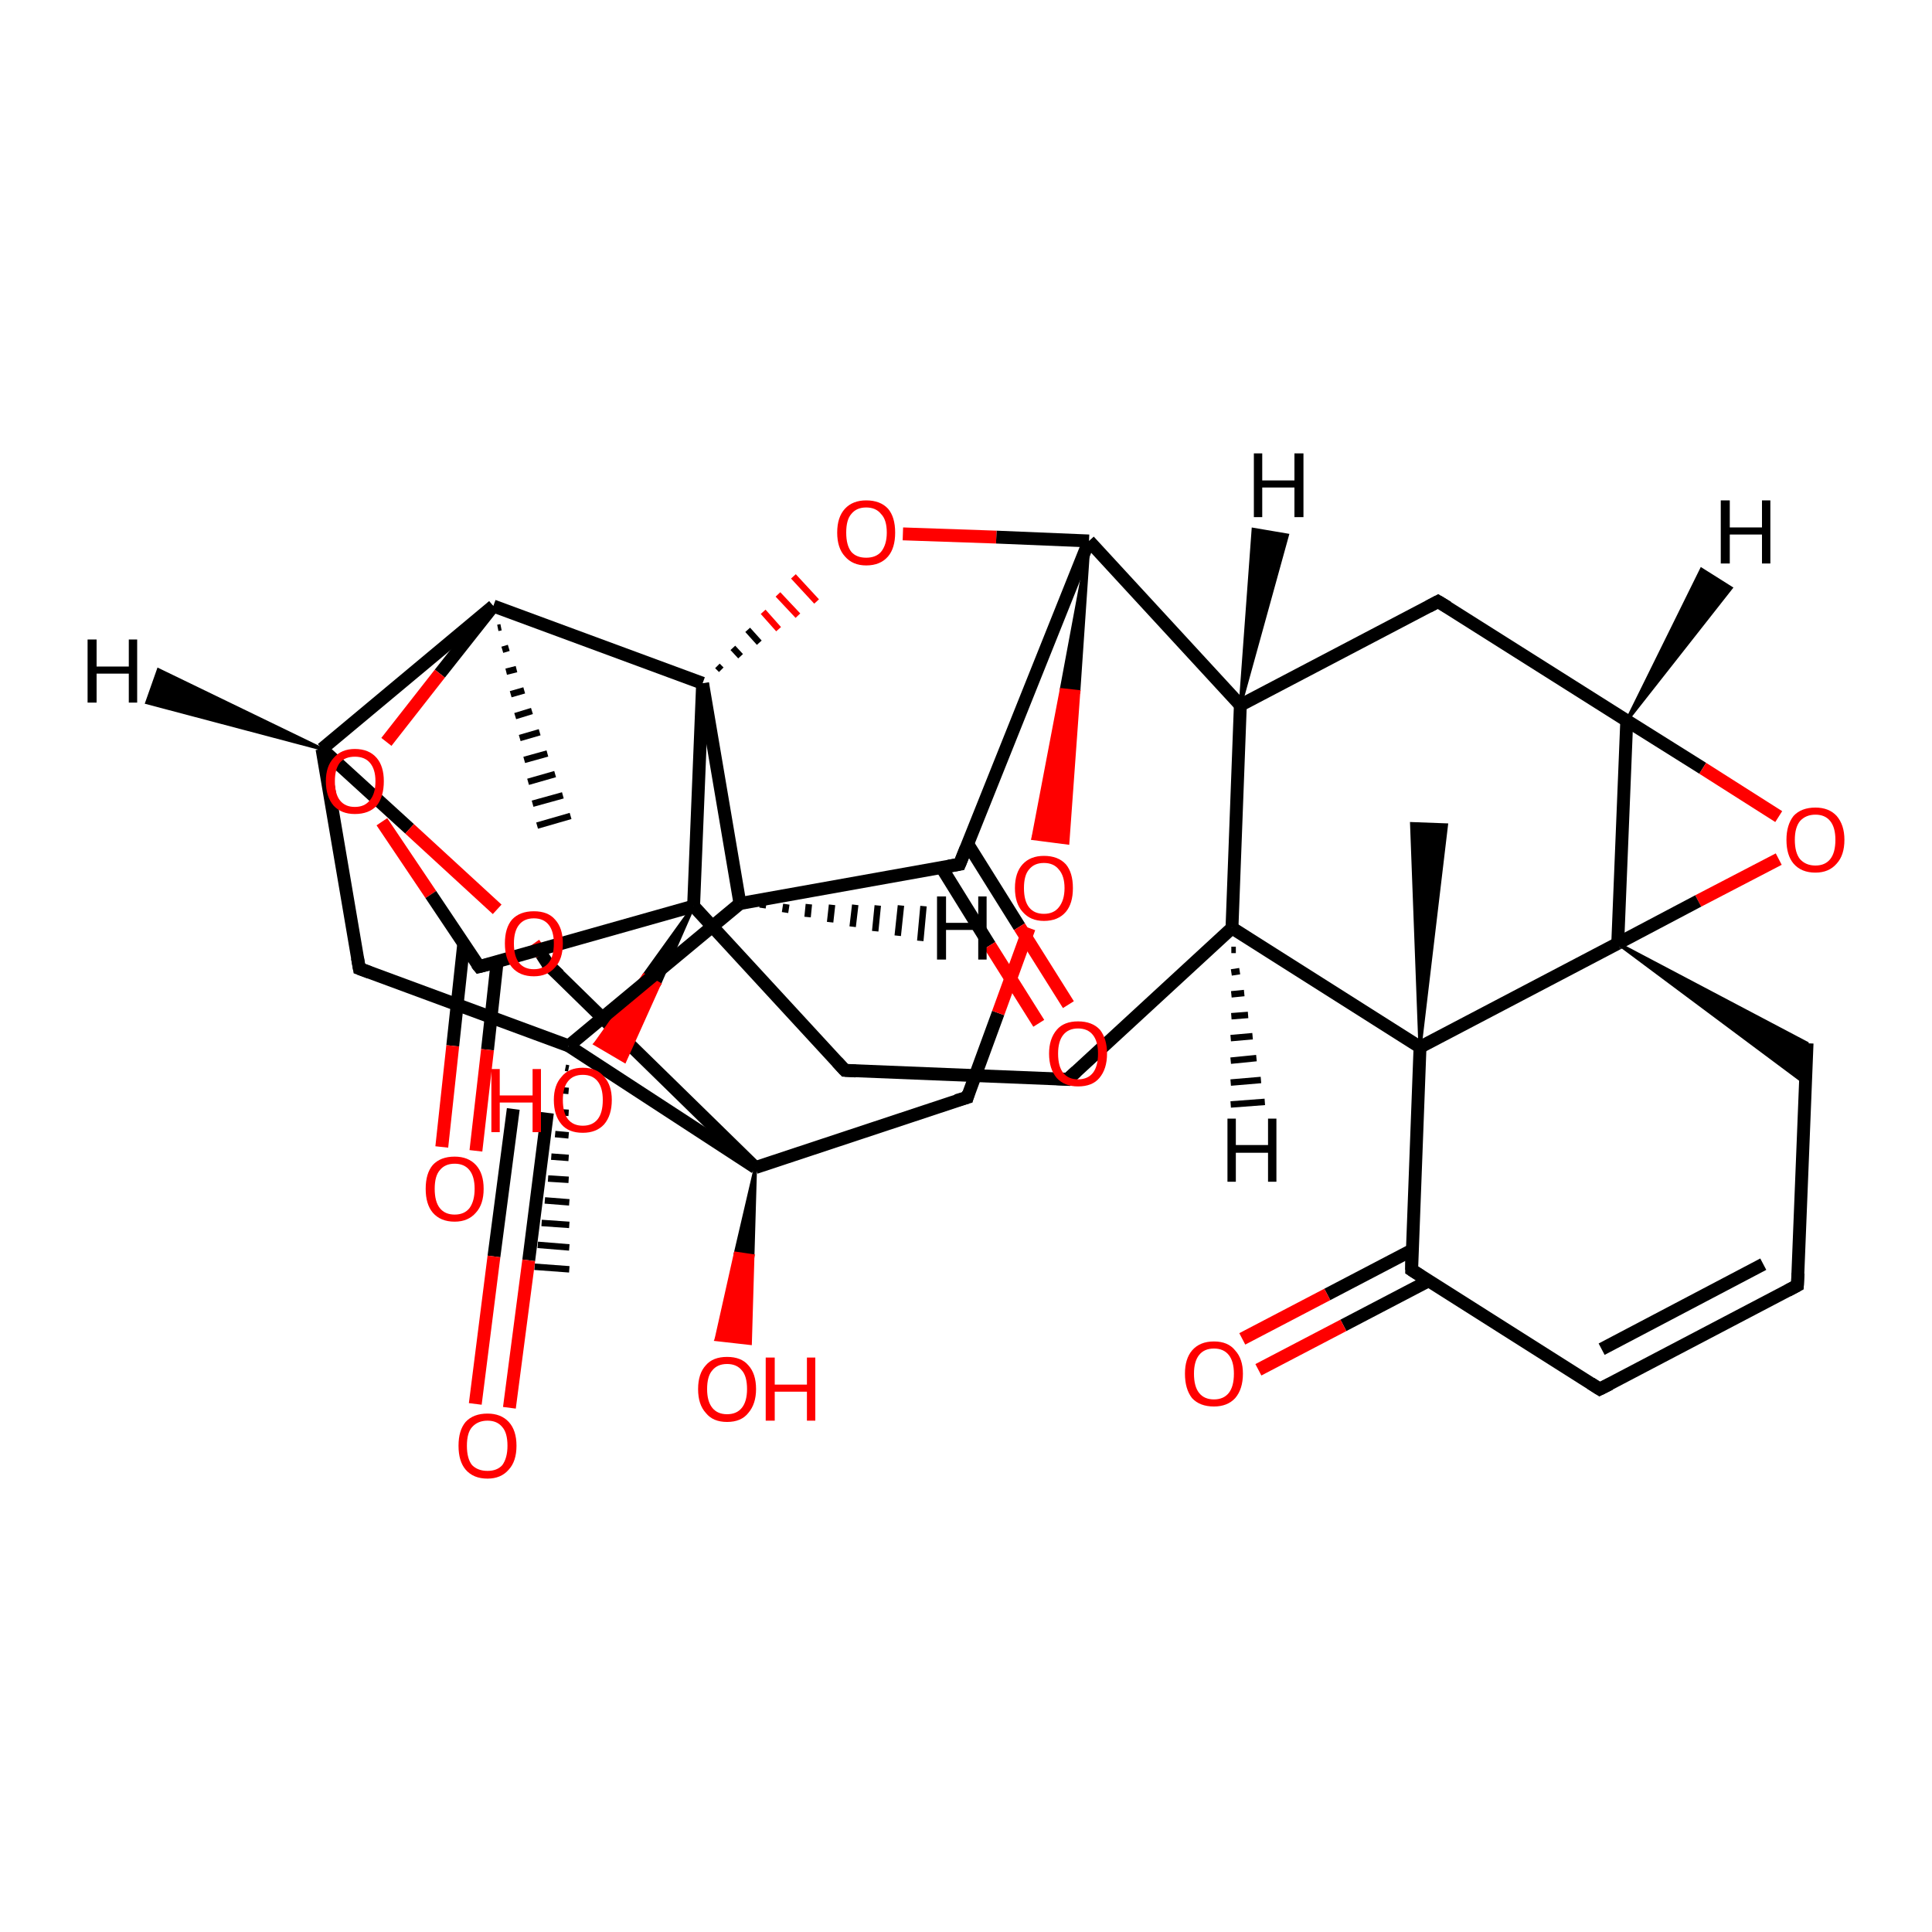 <?xml version='1.0' encoding='iso-8859-1'?>
<svg version='1.1' baseProfile='full'
              xmlns='http://www.w3.org/2000/svg'
                      xmlns:rdkit='http://www.rdkit.org/xml'
                      xmlns:xlink='http://www.w3.org/1999/xlink'
                  xml:space='preserve'
width='300px' height='300px' viewBox='0 0 300 300'>
<!-- END OF HEADER -->
<rect style='opacity:1.0;fill:#FFFFFF;stroke:none' width='300.0' height='300.0' x='0.0' y='0.0'> </rect>
<path class='bond-0 atom-1 atom-0' d='M 88.3,165.9 L 87.8,165.8' style='fill:none;fill-rule:evenodd;stroke:#000000;stroke-width:1.0px;stroke-linecap:butt;stroke-linejoin:miter;stroke-opacity:1' />
<path class='bond-0 atom-1 atom-0' d='M 88.3,169.4 L 87.2,169.3' style='fill:none;fill-rule:evenodd;stroke:#000000;stroke-width:1.0px;stroke-linecap:butt;stroke-linejoin:miter;stroke-opacity:1' />
<path class='bond-0 atom-1 atom-0' d='M 88.3,172.8 L 86.7,172.7' style='fill:none;fill-rule:evenodd;stroke:#000000;stroke-width:1.0px;stroke-linecap:butt;stroke-linejoin:miter;stroke-opacity:1' />
<path class='bond-0 atom-1 atom-0' d='M 88.3,176.3 L 86.2,176.1' style='fill:none;fill-rule:evenodd;stroke:#000000;stroke-width:1.0px;stroke-linecap:butt;stroke-linejoin:miter;stroke-opacity:1' />
<path class='bond-0 atom-1 atom-0' d='M 88.3,179.8 L 85.6,179.6' style='fill:none;fill-rule:evenodd;stroke:#000000;stroke-width:1.0px;stroke-linecap:butt;stroke-linejoin:miter;stroke-opacity:1' />
<path class='bond-0 atom-1 atom-0' d='M 88.3,183.2 L 85.1,183.0' style='fill:none;fill-rule:evenodd;stroke:#000000;stroke-width:1.0px;stroke-linecap:butt;stroke-linejoin:miter;stroke-opacity:1' />
<path class='bond-0 atom-1 atom-0' d='M 88.4,186.7 L 84.6,186.4' style='fill:none;fill-rule:evenodd;stroke:#000000;stroke-width:1.0px;stroke-linecap:butt;stroke-linejoin:miter;stroke-opacity:1' />
<path class='bond-0 atom-1 atom-0' d='M 88.4,190.2 L 84.1,189.9' style='fill:none;fill-rule:evenodd;stroke:#000000;stroke-width:1.0px;stroke-linecap:butt;stroke-linejoin:miter;stroke-opacity:1' />
<path class='bond-0 atom-1 atom-0' d='M 88.4,193.7 L 83.5,193.3' style='fill:none;fill-rule:evenodd;stroke:#000000;stroke-width:1.0px;stroke-linecap:butt;stroke-linejoin:miter;stroke-opacity:1' />
<path class='bond-0 atom-1 atom-0' d='M 88.4,197.1 L 83.0,196.7' style='fill:none;fill-rule:evenodd;stroke:#000000;stroke-width:1.0px;stroke-linecap:butt;stroke-linejoin:miter;stroke-opacity:1' />
<path class='bond-1 atom-1 atom-2' d='M 88.3,162.4 L 55.8,150.4' style='fill:none;fill-rule:evenodd;stroke:#000000;stroke-width:2.0px;stroke-linecap:butt;stroke-linejoin:miter;stroke-opacity:1' />
<path class='bond-2 atom-2 atom-3' d='M 55.8,150.4 L 50.0,116.3' style='fill:none;fill-rule:evenodd;stroke:#000000;stroke-width:2.0px;stroke-linecap:butt;stroke-linejoin:miter;stroke-opacity:1' />
<path class='bond-3 atom-3 atom-4' d='M 50.0,116.3 L 63.6,128.7' style='fill:none;fill-rule:evenodd;stroke:#000000;stroke-width:2.0px;stroke-linecap:butt;stroke-linejoin:miter;stroke-opacity:1' />
<path class='bond-3 atom-3 atom-4' d='M 63.6,128.7 L 77.2,141.2' style='fill:none;fill-rule:evenodd;stroke:#FF0000;stroke-width:2.0px;stroke-linecap:butt;stroke-linejoin:miter;stroke-opacity:1' />
<path class='bond-4 atom-4 atom-5' d='M 82.9,146.5 L 84.1,148.2' style='fill:none;fill-rule:evenodd;stroke:#FF0000;stroke-width:2.0px;stroke-linecap:butt;stroke-linejoin:miter;stroke-opacity:1' />
<path class='bond-4 atom-4 atom-5' d='M 84.1,148.2 L 85.2,149.9' style='fill:none;fill-rule:evenodd;stroke:#000000;stroke-width:2.0px;stroke-linecap:butt;stroke-linejoin:miter;stroke-opacity:1' />
<path class='bond-5 atom-5 atom-6' d='M 79.7,172.2 L 76.7,195.1' style='fill:none;fill-rule:evenodd;stroke:#000000;stroke-width:2.0px;stroke-linecap:butt;stroke-linejoin:miter;stroke-opacity:1' />
<path class='bond-5 atom-5 atom-6' d='M 76.7,195.1 L 73.8,218.0' style='fill:none;fill-rule:evenodd;stroke:#FF0000;stroke-width:2.0px;stroke-linecap:butt;stroke-linejoin:miter;stroke-opacity:1' />
<path class='bond-5 atom-5 atom-6' d='M 85.0,172.8 L 82.1,195.7' style='fill:none;fill-rule:evenodd;stroke:#000000;stroke-width:2.0px;stroke-linecap:butt;stroke-linejoin:miter;stroke-opacity:1' />
<path class='bond-5 atom-5 atom-6' d='M 82.1,195.7 L 79.1,218.6' style='fill:none;fill-rule:evenodd;stroke:#FF0000;stroke-width:2.0px;stroke-linecap:butt;stroke-linejoin:miter;stroke-opacity:1' />
<path class='bond-6 atom-5 atom-7' d='M 85.2,149.9 L 117.3,181.3' style='fill:none;fill-rule:evenodd;stroke:#000000;stroke-width:2.0px;stroke-linecap:butt;stroke-linejoin:miter;stroke-opacity:1' />
<path class='bond-7 atom-7 atom-8' d='M 117.3,181.3 L 116.9,195.0 L 114.2,194.6 Z' style='fill:#000000;fill-rule:evenodd;fill-opacity:1;stroke:#000000;stroke-width:0.5px;stroke-linecap:butt;stroke-linejoin:miter;stroke-opacity:1;' />
<path class='bond-7 atom-7 atom-8' d='M 116.9,195.0 L 111.2,208.0 L 116.5,208.6 Z' style='fill:#FF0000;fill-rule:evenodd;fill-opacity:1;stroke:#FF0000;stroke-width:0.5px;stroke-linecap:butt;stroke-linejoin:miter;stroke-opacity:1;' />
<path class='bond-7 atom-7 atom-8' d='M 116.9,195.0 L 114.2,194.6 L 111.2,208.0 Z' style='fill:#FF0000;fill-rule:evenodd;fill-opacity:1;stroke:#FF0000;stroke-width:0.5px;stroke-linecap:butt;stroke-linejoin:miter;stroke-opacity:1;' />
<path class='bond-8 atom-7 atom-9' d='M 117.3,181.3 L 150.2,170.4' style='fill:none;fill-rule:evenodd;stroke:#000000;stroke-width:2.0px;stroke-linecap:butt;stroke-linejoin:miter;stroke-opacity:1' />
<path class='bond-9 atom-9 atom-10' d='M 150.2,170.4 L 155.0,157.3' style='fill:none;fill-rule:evenodd;stroke:#000000;stroke-width:2.0px;stroke-linecap:butt;stroke-linejoin:miter;stroke-opacity:1' />
<path class='bond-9 atom-9 atom-10' d='M 155.0,157.3 L 159.8,144.1' style='fill:none;fill-rule:evenodd;stroke:#FF0000;stroke-width:2.0px;stroke-linecap:butt;stroke-linejoin:miter;stroke-opacity:1' />
<path class='bond-10 atom-11 atom-10' d='M 169.1,84.0 L 167.5,107.4 L 164.8,107.1 Z' style='fill:#000000;fill-rule:evenodd;fill-opacity:1;stroke:#000000;stroke-width:0.5px;stroke-linecap:butt;stroke-linejoin:miter;stroke-opacity:1;' />
<path class='bond-10 atom-11 atom-10' d='M 167.5,107.4 L 160.4,130.2 L 165.8,130.9 Z' style='fill:#FF0000;fill-rule:evenodd;fill-opacity:1;stroke:#FF0000;stroke-width:0.5px;stroke-linecap:butt;stroke-linejoin:miter;stroke-opacity:1;' />
<path class='bond-10 atom-11 atom-10' d='M 167.5,107.4 L 164.8,107.1 L 160.4,130.2 Z' style='fill:#FF0000;fill-rule:evenodd;fill-opacity:1;stroke:#FF0000;stroke-width:0.5px;stroke-linecap:butt;stroke-linejoin:miter;stroke-opacity:1;' />
<path class='bond-11 atom-11 atom-12' d='M 169.1,84.0 L 154.7,83.4' style='fill:none;fill-rule:evenodd;stroke:#000000;stroke-width:2.0px;stroke-linecap:butt;stroke-linejoin:miter;stroke-opacity:1' />
<path class='bond-11 atom-11 atom-12' d='M 154.7,83.4 L 140.2,82.9' style='fill:none;fill-rule:evenodd;stroke:#FF0000;stroke-width:2.0px;stroke-linecap:butt;stroke-linejoin:miter;stroke-opacity:1' />
<path class='bond-12 atom-13 atom-12' d='M 112.0,104.0 L 111.4,103.4' style='fill:none;fill-rule:evenodd;stroke:#000000;stroke-width:1.0px;stroke-linecap:butt;stroke-linejoin:miter;stroke-opacity:1' />
<path class='bond-12 atom-13 atom-12' d='M 115.0,101.9 L 113.8,100.6' style='fill:none;fill-rule:evenodd;stroke:#000000;stroke-width:1.0px;stroke-linecap:butt;stroke-linejoin:miter;stroke-opacity:1' />
<path class='bond-12 atom-13 atom-12' d='M 117.9,99.8 L 116.1,97.8' style='fill:none;fill-rule:evenodd;stroke:#000000;stroke-width:1.0px;stroke-linecap:butt;stroke-linejoin:miter;stroke-opacity:1' />
<path class='bond-12 atom-13 atom-12' d='M 120.9,97.7 L 118.5,95.0' style='fill:none;fill-rule:evenodd;stroke:#FF0000;stroke-width:1.0px;stroke-linecap:butt;stroke-linejoin:miter;stroke-opacity:1' />
<path class='bond-12 atom-13 atom-12' d='M 123.9,95.6 L 120.8,92.3' style='fill:none;fill-rule:evenodd;stroke:#FF0000;stroke-width:1.0px;stroke-linecap:butt;stroke-linejoin:miter;stroke-opacity:1' />
<path class='bond-12 atom-13 atom-12' d='M 126.8,93.4 L 123.2,89.5' style='fill:none;fill-rule:evenodd;stroke:#FF0000;stroke-width:1.0px;stroke-linecap:butt;stroke-linejoin:miter;stroke-opacity:1' />
<path class='bond-13 atom-13 atom-14' d='M 109.1,106.1 L 114.9,140.3' style='fill:none;fill-rule:evenodd;stroke:#000000;stroke-width:2.0px;stroke-linecap:butt;stroke-linejoin:miter;stroke-opacity:1' />
<path class='bond-14 atom-14 atom-15' d='M 114.9,140.3 L 149.0,134.2' style='fill:none;fill-rule:evenodd;stroke:#000000;stroke-width:2.0px;stroke-linecap:butt;stroke-linejoin:miter;stroke-opacity:1' />
<path class='bond-15 atom-15 atom-16' d='M 146.2,134.7 L 153.7,146.8' style='fill:none;fill-rule:evenodd;stroke:#000000;stroke-width:2.0px;stroke-linecap:butt;stroke-linejoin:miter;stroke-opacity:1' />
<path class='bond-15 atom-15 atom-16' d='M 153.7,146.8 L 161.3,158.9' style='fill:none;fill-rule:evenodd;stroke:#FF0000;stroke-width:2.0px;stroke-linecap:butt;stroke-linejoin:miter;stroke-opacity:1' />
<path class='bond-15 atom-15 atom-16' d='M 150.3,131.1 L 158.3,143.9' style='fill:none;fill-rule:evenodd;stroke:#000000;stroke-width:2.0px;stroke-linecap:butt;stroke-linejoin:miter;stroke-opacity:1' />
<path class='bond-15 atom-15 atom-16' d='M 158.3,143.9 L 165.9,156.0' style='fill:none;fill-rule:evenodd;stroke:#FF0000;stroke-width:2.0px;stroke-linecap:butt;stroke-linejoin:miter;stroke-opacity:1' />
<path class='bond-16 atom-13 atom-17' d='M 109.1,106.1 L 76.6,94.1' style='fill:none;fill-rule:evenodd;stroke:#000000;stroke-width:2.0px;stroke-linecap:butt;stroke-linejoin:miter;stroke-opacity:1' />
<path class='bond-17 atom-17 atom-18' d='M 77.8,97.4 L 77.3,97.5' style='fill:none;fill-rule:evenodd;stroke:#000000;stroke-width:1.0px;stroke-linecap:butt;stroke-linejoin:miter;stroke-opacity:1' />
<path class='bond-17 atom-17 atom-18' d='M 79.0,100.6 L 78.0,100.9' style='fill:none;fill-rule:evenodd;stroke:#000000;stroke-width:1.0px;stroke-linecap:butt;stroke-linejoin:miter;stroke-opacity:1' />
<path class='bond-17 atom-17 atom-18' d='M 80.2,103.9 L 78.6,104.3' style='fill:none;fill-rule:evenodd;stroke:#000000;stroke-width:1.0px;stroke-linecap:butt;stroke-linejoin:miter;stroke-opacity:1' />
<path class='bond-17 atom-17 atom-18' d='M 81.4,107.2 L 79.3,107.8' style='fill:none;fill-rule:evenodd;stroke:#000000;stroke-width:1.0px;stroke-linecap:butt;stroke-linejoin:miter;stroke-opacity:1' />
<path class='bond-17 atom-17 atom-18' d='M 82.6,110.4 L 80.0,111.2' style='fill:none;fill-rule:evenodd;stroke:#000000;stroke-width:1.0px;stroke-linecap:butt;stroke-linejoin:miter;stroke-opacity:1' />
<path class='bond-17 atom-17 atom-18' d='M 83.8,113.7 L 80.7,114.6' style='fill:none;fill-rule:evenodd;stroke:#000000;stroke-width:1.0px;stroke-linecap:butt;stroke-linejoin:miter;stroke-opacity:1' />
<path class='bond-17 atom-17 atom-18' d='M 85.0,117.0 L 81.4,118.0' style='fill:none;fill-rule:evenodd;stroke:#000000;stroke-width:1.0px;stroke-linecap:butt;stroke-linejoin:miter;stroke-opacity:1' />
<path class='bond-17 atom-17 atom-18' d='M 86.2,120.2 L 82.0,121.4' style='fill:none;fill-rule:evenodd;stroke:#000000;stroke-width:1.0px;stroke-linecap:butt;stroke-linejoin:miter;stroke-opacity:1' />
<path class='bond-17 atom-17 atom-18' d='M 87.4,123.5 L 82.7,124.8' style='fill:none;fill-rule:evenodd;stroke:#000000;stroke-width:1.0px;stroke-linecap:butt;stroke-linejoin:miter;stroke-opacity:1' />
<path class='bond-17 atom-17 atom-18' d='M 88.6,126.7 L 83.4,128.2' style='fill:none;fill-rule:evenodd;stroke:#000000;stroke-width:1.0px;stroke-linecap:butt;stroke-linejoin:miter;stroke-opacity:1' />
<path class='bond-18 atom-17 atom-19' d='M 76.6,94.1 L 68.3,104.6' style='fill:none;fill-rule:evenodd;stroke:#000000;stroke-width:2.0px;stroke-linecap:butt;stroke-linejoin:miter;stroke-opacity:1' />
<path class='bond-18 atom-17 atom-19' d='M 68.3,104.6 L 60.0,115.2' style='fill:none;fill-rule:evenodd;stroke:#FF0000;stroke-width:2.0px;stroke-linecap:butt;stroke-linejoin:miter;stroke-opacity:1' />
<path class='bond-19 atom-19 atom-20' d='M 59.3,127.6 L 66.9,138.9' style='fill:none;fill-rule:evenodd;stroke:#FF0000;stroke-width:2.0px;stroke-linecap:butt;stroke-linejoin:miter;stroke-opacity:1' />
<path class='bond-19 atom-19 atom-20' d='M 66.9,138.9 L 74.4,150.1' style='fill:none;fill-rule:evenodd;stroke:#000000;stroke-width:2.0px;stroke-linecap:butt;stroke-linejoin:miter;stroke-opacity:1' />
<path class='bond-20 atom-20 atom-21' d='M 72.0,146.6 L 70.3,162.4' style='fill:none;fill-rule:evenodd;stroke:#000000;stroke-width:2.0px;stroke-linecap:butt;stroke-linejoin:miter;stroke-opacity:1' />
<path class='bond-20 atom-20 atom-21' d='M 70.3,162.4 L 68.6,178.1' style='fill:none;fill-rule:evenodd;stroke:#FF0000;stroke-width:2.0px;stroke-linecap:butt;stroke-linejoin:miter;stroke-opacity:1' />
<path class='bond-20 atom-20 atom-21' d='M 77.2,149.3 L 75.7,163.0' style='fill:none;fill-rule:evenodd;stroke:#000000;stroke-width:2.0px;stroke-linecap:butt;stroke-linejoin:miter;stroke-opacity:1' />
<path class='bond-20 atom-20 atom-21' d='M 75.7,163.0 L 73.9,178.7' style='fill:none;fill-rule:evenodd;stroke:#FF0000;stroke-width:2.0px;stroke-linecap:butt;stroke-linejoin:miter;stroke-opacity:1' />
<path class='bond-21 atom-20 atom-22' d='M 74.4,150.1 L 107.7,140.7' style='fill:none;fill-rule:evenodd;stroke:#000000;stroke-width:2.0px;stroke-linecap:butt;stroke-linejoin:miter;stroke-opacity:1' />
<path class='bond-22 atom-22 atom-23' d='M 107.7,140.7 L 102.4,152.8 L 100.0,151.4 Z' style='fill:#000000;fill-rule:evenodd;fill-opacity:1;stroke:#000000;stroke-width:0.5px;stroke-linecap:butt;stroke-linejoin:miter;stroke-opacity:1;' />
<path class='bond-22 atom-22 atom-23' d='M 102.4,152.8 L 92.4,162.1 L 97.0,164.8 Z' style='fill:#FF0000;fill-rule:evenodd;fill-opacity:1;stroke:#FF0000;stroke-width:0.5px;stroke-linecap:butt;stroke-linejoin:miter;stroke-opacity:1;' />
<path class='bond-22 atom-22 atom-23' d='M 102.4,152.8 L 100.0,151.4 L 92.4,162.1 Z' style='fill:#FF0000;fill-rule:evenodd;fill-opacity:1;stroke:#FF0000;stroke-width:0.5px;stroke-linecap:butt;stroke-linejoin:miter;stroke-opacity:1;' />
<path class='bond-23 atom-22 atom-24' d='M 107.7,140.7 L 131.2,166.2' style='fill:none;fill-rule:evenodd;stroke:#000000;stroke-width:2.0px;stroke-linecap:butt;stroke-linejoin:miter;stroke-opacity:1' />
<path class='bond-24 atom-24 atom-25' d='M 131.2,166.2 L 165.8,167.6' style='fill:none;fill-rule:evenodd;stroke:#000000;stroke-width:2.0px;stroke-linecap:butt;stroke-linejoin:miter;stroke-opacity:1' />
<path class='bond-25 atom-25 atom-26' d='M 165.8,167.6 L 191.3,144.1' style='fill:none;fill-rule:evenodd;stroke:#000000;stroke-width:2.0px;stroke-linecap:butt;stroke-linejoin:miter;stroke-opacity:1' />
<path class='bond-26 atom-26 atom-27' d='M 191.3,144.1 L 192.6,109.5' style='fill:none;fill-rule:evenodd;stroke:#000000;stroke-width:2.0px;stroke-linecap:butt;stroke-linejoin:miter;stroke-opacity:1' />
<path class='bond-27 atom-27 atom-28' d='M 192.6,109.5 L 223.3,93.4' style='fill:none;fill-rule:evenodd;stroke:#000000;stroke-width:2.0px;stroke-linecap:butt;stroke-linejoin:miter;stroke-opacity:1' />
<path class='bond-28 atom-28 atom-29' d='M 223.3,93.4 L 252.6,111.9' style='fill:none;fill-rule:evenodd;stroke:#000000;stroke-width:2.0px;stroke-linecap:butt;stroke-linejoin:miter;stroke-opacity:1' />
<path class='bond-29 atom-29 atom-30' d='M 252.6,111.9 L 264.4,119.3' style='fill:none;fill-rule:evenodd;stroke:#000000;stroke-width:2.0px;stroke-linecap:butt;stroke-linejoin:miter;stroke-opacity:1' />
<path class='bond-29 atom-29 atom-30' d='M 264.4,119.3 L 276.2,126.8' style='fill:none;fill-rule:evenodd;stroke:#FF0000;stroke-width:2.0px;stroke-linecap:butt;stroke-linejoin:miter;stroke-opacity:1' />
<path class='bond-30 atom-30 atom-31' d='M 276.2,133.4 L 263.7,139.9' style='fill:none;fill-rule:evenodd;stroke:#FF0000;stroke-width:2.0px;stroke-linecap:butt;stroke-linejoin:miter;stroke-opacity:1' />
<path class='bond-30 atom-30 atom-31' d='M 263.7,139.9 L 251.2,146.5' style='fill:none;fill-rule:evenodd;stroke:#000000;stroke-width:2.0px;stroke-linecap:butt;stroke-linejoin:miter;stroke-opacity:1' />
<path class='bond-31 atom-31 atom-32' d='M 251.2,146.5 L 280.6,162.0 L 280.3,168.2 Z' style='fill:#000000;fill-rule:evenodd;fill-opacity:1;stroke:#000000;stroke-width:0.5px;stroke-linecap:butt;stroke-linejoin:miter;stroke-opacity:1;' />
<path class='bond-32 atom-32 atom-33' d='M 280.6,162.0 L 279.1,199.6' style='fill:none;fill-rule:evenodd;stroke:#000000;stroke-width:2.0px;stroke-linecap:butt;stroke-linejoin:miter;stroke-opacity:1' />
<path class='bond-33 atom-33 atom-34' d='M 279.1,199.6 L 248.4,215.7' style='fill:none;fill-rule:evenodd;stroke:#000000;stroke-width:2.0px;stroke-linecap:butt;stroke-linejoin:miter;stroke-opacity:1' />
<path class='bond-33 atom-33 atom-34' d='M 273.8,196.3 L 248.7,209.5' style='fill:none;fill-rule:evenodd;stroke:#000000;stroke-width:2.0px;stroke-linecap:butt;stroke-linejoin:miter;stroke-opacity:1' />
<path class='bond-34 atom-34 atom-35' d='M 248.4,215.7 L 219.2,197.2' style='fill:none;fill-rule:evenodd;stroke:#000000;stroke-width:2.0px;stroke-linecap:butt;stroke-linejoin:miter;stroke-opacity:1' />
<path class='bond-35 atom-35 atom-36' d='M 219.3,194.1 L 206.1,201.0' style='fill:none;fill-rule:evenodd;stroke:#000000;stroke-width:2.0px;stroke-linecap:butt;stroke-linejoin:miter;stroke-opacity:1' />
<path class='bond-35 atom-35 atom-36' d='M 206.1,201.0 L 192.9,207.9' style='fill:none;fill-rule:evenodd;stroke:#FF0000;stroke-width:2.0px;stroke-linecap:butt;stroke-linejoin:miter;stroke-opacity:1' />
<path class='bond-35 atom-35 atom-36' d='M 221.8,198.9 L 208.6,205.8' style='fill:none;fill-rule:evenodd;stroke:#000000;stroke-width:2.0px;stroke-linecap:butt;stroke-linejoin:miter;stroke-opacity:1' />
<path class='bond-35 atom-35 atom-36' d='M 208.6,205.8 L 195.4,212.7' style='fill:none;fill-rule:evenodd;stroke:#FF0000;stroke-width:2.0px;stroke-linecap:butt;stroke-linejoin:miter;stroke-opacity:1' />
<path class='bond-36 atom-35 atom-37' d='M 219.2,197.2 L 220.5,162.6' style='fill:none;fill-rule:evenodd;stroke:#000000;stroke-width:2.0px;stroke-linecap:butt;stroke-linejoin:miter;stroke-opacity:1' />
<path class='bond-37 atom-37 atom-38' d='M 220.5,162.6 L 219.2,127.9 L 224.6,128.1 Z' style='fill:#000000;fill-rule:evenodd;fill-opacity:1;stroke:#000000;stroke-width:0.5px;stroke-linecap:butt;stroke-linejoin:miter;stroke-opacity:1;' />
<path class='bond-38 atom-7 atom-1' d='M 117.3,181.3 L 88.3,162.4' style='fill:none;fill-rule:evenodd;stroke:#000000;stroke-width:2.0px;stroke-linecap:butt;stroke-linejoin:miter;stroke-opacity:1' />
<path class='bond-39 atom-15 atom-11' d='M 149.0,134.2 L 169.1,84.0' style='fill:none;fill-rule:evenodd;stroke:#000000;stroke-width:2.0px;stroke-linecap:butt;stroke-linejoin:miter;stroke-opacity:1' />
<path class='bond-40 atom-37 atom-26' d='M 220.5,162.6 L 191.3,144.1' style='fill:none;fill-rule:evenodd;stroke:#000000;stroke-width:2.0px;stroke-linecap:butt;stroke-linejoin:miter;stroke-opacity:1' />
<path class='bond-41 atom-14 atom-1' d='M 114.9,140.3 L 88.3,162.4' style='fill:none;fill-rule:evenodd;stroke:#000000;stroke-width:2.0px;stroke-linecap:butt;stroke-linejoin:miter;stroke-opacity:1' />
<path class='bond-42 atom-31 atom-29' d='M 251.2,146.5 L 252.6,111.9' style='fill:none;fill-rule:evenodd;stroke:#000000;stroke-width:2.0px;stroke-linecap:butt;stroke-linejoin:miter;stroke-opacity:1' />
<path class='bond-43 atom-17 atom-3' d='M 76.6,94.1 L 50.0,116.3' style='fill:none;fill-rule:evenodd;stroke:#000000;stroke-width:2.0px;stroke-linecap:butt;stroke-linejoin:miter;stroke-opacity:1' />
<path class='bond-44 atom-37 atom-31' d='M 220.5,162.6 L 251.2,146.5' style='fill:none;fill-rule:evenodd;stroke:#000000;stroke-width:2.0px;stroke-linecap:butt;stroke-linejoin:miter;stroke-opacity:1' />
<path class='bond-45 atom-27 atom-11' d='M 192.6,109.5 L 169.1,84.0' style='fill:none;fill-rule:evenodd;stroke:#000000;stroke-width:2.0px;stroke-linecap:butt;stroke-linejoin:miter;stroke-opacity:1' />
<path class='bond-46 atom-22 atom-13' d='M 107.7,140.7 L 109.1,106.1' style='fill:none;fill-rule:evenodd;stroke:#000000;stroke-width:2.0px;stroke-linecap:butt;stroke-linejoin:miter;stroke-opacity:1' />
<path class='bond-47 atom-3 atom-39' d='M 50.0,116.3 L 22.8,109.1 L 24.6,104.0 Z' style='fill:#000000;fill-rule:evenodd;fill-opacity:1;stroke:#000000;stroke-width:0.5px;stroke-linecap:butt;stroke-linejoin:miter;stroke-opacity:1;' />
<path class='bond-48 atom-14 atom-40' d='M 118.5,140.3 L 118.4,141.0' style='fill:none;fill-rule:evenodd;stroke:#000000;stroke-width:1.0px;stroke-linecap:butt;stroke-linejoin:miter;stroke-opacity:1' />
<path class='bond-48 atom-14 atom-40' d='M 122.1,140.4 L 121.9,141.7' style='fill:none;fill-rule:evenodd;stroke:#000000;stroke-width:1.0px;stroke-linecap:butt;stroke-linejoin:miter;stroke-opacity:1' />
<path class='bond-48 atom-14 atom-40' d='M 125.6,140.4 L 125.4,142.4' style='fill:none;fill-rule:evenodd;stroke:#000000;stroke-width:1.0px;stroke-linecap:butt;stroke-linejoin:miter;stroke-opacity:1' />
<path class='bond-48 atom-14 atom-40' d='M 129.2,140.5 L 128.9,143.2' style='fill:none;fill-rule:evenodd;stroke:#000000;stroke-width:1.0px;stroke-linecap:butt;stroke-linejoin:miter;stroke-opacity:1' />
<path class='bond-48 atom-14 atom-40' d='M 132.8,140.5 L 132.4,143.9' style='fill:none;fill-rule:evenodd;stroke:#000000;stroke-width:1.0px;stroke-linecap:butt;stroke-linejoin:miter;stroke-opacity:1' />
<path class='bond-48 atom-14 atom-40' d='M 136.3,140.6 L 135.9,144.6' style='fill:none;fill-rule:evenodd;stroke:#000000;stroke-width:1.0px;stroke-linecap:butt;stroke-linejoin:miter;stroke-opacity:1' />
<path class='bond-48 atom-14 atom-40' d='M 139.9,140.6 L 139.4,145.3' style='fill:none;fill-rule:evenodd;stroke:#000000;stroke-width:1.0px;stroke-linecap:butt;stroke-linejoin:miter;stroke-opacity:1' />
<path class='bond-48 atom-14 atom-40' d='M 143.4,140.7 L 142.9,146.1' style='fill:none;fill-rule:evenodd;stroke:#000000;stroke-width:1.0px;stroke-linecap:butt;stroke-linejoin:miter;stroke-opacity:1' />
<path class='bond-49 atom-26 atom-41' d='M 191.9,147.5 L 191.2,147.5' style='fill:none;fill-rule:evenodd;stroke:#000000;stroke-width:1.0px;stroke-linecap:butt;stroke-linejoin:miter;stroke-opacity:1' />
<path class='bond-49 atom-26 atom-41' d='M 192.5,150.8 L 191.2,151.0' style='fill:none;fill-rule:evenodd;stroke:#000000;stroke-width:1.0px;stroke-linecap:butt;stroke-linejoin:miter;stroke-opacity:1' />
<path class='bond-49 atom-26 atom-41' d='M 193.2,154.2 L 191.2,154.4' style='fill:none;fill-rule:evenodd;stroke:#000000;stroke-width:1.0px;stroke-linecap:butt;stroke-linejoin:miter;stroke-opacity:1' />
<path class='bond-49 atom-26 atom-41' d='M 193.8,157.6 L 191.2,157.8' style='fill:none;fill-rule:evenodd;stroke:#000000;stroke-width:1.0px;stroke-linecap:butt;stroke-linejoin:miter;stroke-opacity:1' />
<path class='bond-49 atom-26 atom-41' d='M 194.5,160.9 L 191.1,161.2' style='fill:none;fill-rule:evenodd;stroke:#000000;stroke-width:1.0px;stroke-linecap:butt;stroke-linejoin:miter;stroke-opacity:1' />
<path class='bond-49 atom-26 atom-41' d='M 195.1,164.3 L 191.1,164.7' style='fill:none;fill-rule:evenodd;stroke:#000000;stroke-width:1.0px;stroke-linecap:butt;stroke-linejoin:miter;stroke-opacity:1' />
<path class='bond-49 atom-26 atom-41' d='M 195.8,167.7 L 191.1,168.1' style='fill:none;fill-rule:evenodd;stroke:#000000;stroke-width:1.0px;stroke-linecap:butt;stroke-linejoin:miter;stroke-opacity:1' />
<path class='bond-49 atom-26 atom-41' d='M 196.4,171.1 L 191.1,171.5' style='fill:none;fill-rule:evenodd;stroke:#000000;stroke-width:1.0px;stroke-linecap:butt;stroke-linejoin:miter;stroke-opacity:1' />
<path class='bond-50 atom-27 atom-42' d='M 192.6,109.5 L 194.6,82.2 L 199.9,83.1 Z' style='fill:#000000;fill-rule:evenodd;fill-opacity:1;stroke:#000000;stroke-width:0.5px;stroke-linecap:butt;stroke-linejoin:miter;stroke-opacity:1;' />
<path class='bond-51 atom-29 atom-43' d='M 252.6,111.9 L 264.2,88.4 L 268.8,91.3 Z' style='fill:#000000;fill-rule:evenodd;fill-opacity:1;stroke:#000000;stroke-width:0.5px;stroke-linecap:butt;stroke-linejoin:miter;stroke-opacity:1;' />
<path d='M 57.4,151.0 L 55.8,150.4 L 55.5,148.7' style='fill:none;stroke:#000000;stroke-width:2.0px;stroke-linecap:butt;stroke-linejoin:miter;stroke-opacity:1;' />
<path d='M 85.2,149.8 L 85.2,149.9 L 86.8,151.4' style='fill:none;stroke:#000000;stroke-width:2.0px;stroke-linecap:butt;stroke-linejoin:miter;stroke-opacity:1;' />
<path d='M 148.5,170.9 L 150.2,170.4 L 150.4,169.7' style='fill:none;stroke:#000000;stroke-width:2.0px;stroke-linecap:butt;stroke-linejoin:miter;stroke-opacity:1;' />
<path d='M 147.3,134.5 L 149.0,134.2 L 150.0,131.7' style='fill:none;stroke:#000000;stroke-width:2.0px;stroke-linecap:butt;stroke-linejoin:miter;stroke-opacity:1;' />
<path d='M 74.0,149.6 L 74.4,150.1 L 76.0,149.7' style='fill:none;stroke:#000000;stroke-width:2.0px;stroke-linecap:butt;stroke-linejoin:miter;stroke-opacity:1;' />
<path d='M 130.0,164.9 L 131.2,166.2 L 132.9,166.3' style='fill:none;stroke:#000000;stroke-width:2.0px;stroke-linecap:butt;stroke-linejoin:miter;stroke-opacity:1;' />
<path d='M 164.1,167.5 L 165.8,167.6 L 167.1,166.4' style='fill:none;stroke:#000000;stroke-width:2.0px;stroke-linecap:butt;stroke-linejoin:miter;stroke-opacity:1;' />
<path d='M 221.8,94.2 L 223.3,93.4 L 224.8,94.3' style='fill:none;stroke:#000000;stroke-width:2.0px;stroke-linecap:butt;stroke-linejoin:miter;stroke-opacity:1;' />
<path d='M 279.2,197.7 L 279.1,199.6 L 277.6,200.4' style='fill:none;stroke:#000000;stroke-width:2.0px;stroke-linecap:butt;stroke-linejoin:miter;stroke-opacity:1;' />
<path d='M 250.0,214.9 L 248.4,215.7 L 247.0,214.8' style='fill:none;stroke:#000000;stroke-width:2.0px;stroke-linecap:butt;stroke-linejoin:miter;stroke-opacity:1;' />
<path d='M 220.6,198.1 L 219.2,197.2 L 219.2,195.5' style='fill:none;stroke:#000000;stroke-width:2.0px;stroke-linecap:butt;stroke-linejoin:miter;stroke-opacity:1;' />
<path class='atom-4' d='M 78.4 146.5
Q 78.4 144.1, 79.5 142.8
Q 80.7 141.5, 82.9 141.5
Q 85.1 141.5, 86.2 142.8
Q 87.4 144.1, 87.4 146.5
Q 87.4 148.9, 86.2 150.2
Q 85.0 151.6, 82.9 151.6
Q 80.7 151.6, 79.5 150.2
Q 78.4 148.9, 78.4 146.5
M 82.9 150.5
Q 84.4 150.5, 85.2 149.5
Q 86.0 148.5, 86.0 146.5
Q 86.0 144.6, 85.2 143.6
Q 84.4 142.6, 82.9 142.6
Q 81.4 142.6, 80.6 143.6
Q 79.8 144.6, 79.8 146.5
Q 79.8 148.5, 80.6 149.5
Q 81.4 150.5, 82.9 150.5
' fill='#FF0000'/>
<path class='atom-6' d='M 71.2 224.5
Q 71.2 222.1, 72.3 220.8
Q 73.5 219.5, 75.7 219.5
Q 77.8 219.5, 79.0 220.8
Q 80.2 222.1, 80.2 224.5
Q 80.2 226.9, 79.0 228.2
Q 77.8 229.6, 75.7 229.6
Q 73.5 229.6, 72.3 228.2
Q 71.2 226.9, 71.2 224.5
M 75.7 228.4
Q 77.2 228.4, 78.0 227.5
Q 78.8 226.4, 78.8 224.5
Q 78.8 222.5, 78.0 221.6
Q 77.2 220.6, 75.7 220.6
Q 74.2 220.6, 73.3 221.6
Q 72.5 222.5, 72.5 224.5
Q 72.5 226.5, 73.3 227.5
Q 74.2 228.4, 75.7 228.4
' fill='#FF0000'/>
<path class='atom-8' d='M 108.4 215.7
Q 108.4 213.3, 109.6 212.0
Q 110.7 210.7, 112.9 210.7
Q 115.1 210.7, 116.2 212.0
Q 117.4 213.3, 117.4 215.7
Q 117.4 218.0, 116.2 219.4
Q 115.1 220.8, 112.9 220.8
Q 110.7 220.8, 109.6 219.4
Q 108.4 218.1, 108.4 215.7
M 112.9 219.6
Q 114.4 219.6, 115.2 218.6
Q 116.0 217.6, 116.0 215.7
Q 116.0 213.7, 115.2 212.8
Q 114.4 211.8, 112.9 211.8
Q 111.4 211.8, 110.6 212.8
Q 109.8 213.7, 109.8 215.7
Q 109.8 217.6, 110.6 218.6
Q 111.4 219.6, 112.9 219.6
' fill='#FF0000'/>
<path class='atom-8' d='M 118.9 210.8
L 120.3 210.8
L 120.3 215.0
L 125.3 215.0
L 125.3 210.8
L 126.6 210.8
L 126.6 220.6
L 125.3 220.6
L 125.3 216.1
L 120.3 216.1
L 120.3 220.6
L 118.9 220.6
L 118.9 210.8
' fill='#FF0000'/>
<path class='atom-10' d='M 157.6 137.9
Q 157.6 135.5, 158.8 134.2
Q 160.0 132.9, 162.1 132.9
Q 164.3 132.9, 165.5 134.2
Q 166.6 135.5, 166.6 137.9
Q 166.6 140.3, 165.5 141.6
Q 164.3 143.0, 162.1 143.0
Q 160.0 143.0, 158.8 141.6
Q 157.6 140.3, 157.6 137.9
M 162.1 141.9
Q 163.6 141.9, 164.4 140.9
Q 165.3 139.8, 165.3 137.9
Q 165.3 136.0, 164.4 135.0
Q 163.6 134.0, 162.1 134.0
Q 160.6 134.0, 159.8 135.0
Q 159.0 135.9, 159.0 137.9
Q 159.0 139.9, 159.8 140.9
Q 160.6 141.9, 162.1 141.9
' fill='#FF0000'/>
<path class='atom-12' d='M 130.0 82.7
Q 130.0 80.3, 131.2 79.0
Q 132.4 77.7, 134.5 77.7
Q 136.7 77.7, 137.9 79.0
Q 139.0 80.3, 139.0 82.7
Q 139.0 85.1, 137.9 86.4
Q 136.7 87.8, 134.5 87.8
Q 132.4 87.8, 131.2 86.4
Q 130.0 85.1, 130.0 82.7
M 134.5 86.6
Q 136.0 86.6, 136.8 85.7
Q 137.7 84.6, 137.7 82.7
Q 137.7 80.7, 136.8 79.8
Q 136.0 78.8, 134.5 78.8
Q 133.0 78.8, 132.2 79.8
Q 131.4 80.7, 131.4 82.7
Q 131.4 84.7, 132.2 85.7
Q 133.0 86.6, 134.5 86.6
' fill='#FF0000'/>
<path class='atom-16' d='M 162.9 163.6
Q 162.9 161.3, 164.1 159.9
Q 165.2 158.6, 167.4 158.6
Q 169.6 158.6, 170.8 159.9
Q 171.9 161.3, 171.9 163.6
Q 171.9 166.0, 170.7 167.4
Q 169.6 168.7, 167.4 168.7
Q 165.3 168.7, 164.1 167.4
Q 162.9 166.0, 162.9 163.6
M 167.4 167.6
Q 168.9 167.6, 169.7 166.6
Q 170.5 165.6, 170.5 163.6
Q 170.5 161.7, 169.7 160.7
Q 168.9 159.7, 167.4 159.7
Q 165.9 159.7, 165.1 160.7
Q 164.3 161.7, 164.3 163.6
Q 164.3 165.6, 165.1 166.6
Q 165.9 167.6, 167.4 167.6
' fill='#FF0000'/>
<path class='atom-19' d='M 50.6 121.3
Q 50.6 119.0, 51.8 117.7
Q 53.0 116.3, 55.1 116.3
Q 57.3 116.3, 58.5 117.7
Q 59.6 119.0, 59.6 121.3
Q 59.6 123.7, 58.5 125.1
Q 57.3 126.4, 55.1 126.4
Q 53.0 126.4, 51.8 125.1
Q 50.6 123.7, 50.6 121.3
M 55.1 125.3
Q 56.6 125.3, 57.4 124.3
Q 58.3 123.3, 58.3 121.3
Q 58.3 119.4, 57.4 118.4
Q 56.6 117.5, 55.1 117.5
Q 53.6 117.5, 52.8 118.4
Q 52.0 119.4, 52.0 121.3
Q 52.0 123.3, 52.8 124.3
Q 53.6 125.3, 55.1 125.3
' fill='#FF0000'/>
<path class='atom-21' d='M 66.1 184.6
Q 66.1 182.2, 67.2 180.9
Q 68.4 179.6, 70.6 179.6
Q 72.7 179.6, 73.9 180.9
Q 75.1 182.2, 75.1 184.6
Q 75.1 187.0, 73.9 188.3
Q 72.7 189.7, 70.6 189.7
Q 68.4 189.7, 67.2 188.3
Q 66.1 187.0, 66.1 184.6
M 70.6 188.6
Q 72.1 188.6, 72.9 187.6
Q 73.7 186.5, 73.7 184.6
Q 73.7 182.7, 72.9 181.7
Q 72.1 180.7, 70.6 180.7
Q 69.1 180.7, 68.3 181.7
Q 67.5 182.6, 67.5 184.6
Q 67.5 186.6, 68.3 187.6
Q 69.1 188.6, 70.6 188.6
' fill='#FF0000'/>
<path class='atom-23' d='M 76.3 166.0
L 77.6 166.0
L 77.6 170.1
L 82.7 170.1
L 82.7 166.0
L 84.0 166.0
L 84.0 175.8
L 82.7 175.8
L 82.7 171.2
L 77.6 171.2
L 77.6 175.8
L 76.3 175.8
L 76.3 166.0
' fill='#FF0000'/>
<path class='atom-23' d='M 86.0 170.8
Q 86.0 168.5, 87.2 167.2
Q 88.3 165.8, 90.5 165.8
Q 92.7 165.8, 93.8 167.2
Q 95.0 168.5, 95.0 170.8
Q 95.0 173.2, 93.8 174.6
Q 92.6 175.9, 90.5 175.9
Q 88.3 175.9, 87.2 174.6
Q 86.0 173.2, 86.0 170.8
M 90.5 174.8
Q 92.0 174.8, 92.8 173.8
Q 93.6 172.8, 93.6 170.8
Q 93.6 168.9, 92.8 167.9
Q 92.0 166.9, 90.5 166.9
Q 89.0 166.9, 88.2 167.9
Q 87.4 168.9, 87.4 170.8
Q 87.4 172.8, 88.2 173.8
Q 89.0 174.8, 90.5 174.8
' fill='#FF0000'/>
<path class='atom-30' d='M 277.4 130.4
Q 277.4 128.1, 278.5 126.7
Q 279.7 125.4, 281.9 125.4
Q 284.0 125.4, 285.2 126.7
Q 286.4 128.1, 286.4 130.4
Q 286.4 132.8, 285.2 134.1
Q 284.0 135.5, 281.9 135.5
Q 279.7 135.5, 278.5 134.1
Q 277.4 132.8, 277.4 130.4
M 281.9 134.4
Q 283.4 134.4, 284.2 133.4
Q 285.0 132.4, 285.0 130.4
Q 285.0 128.5, 284.2 127.5
Q 283.4 126.5, 281.9 126.5
Q 280.4 126.5, 279.5 127.5
Q 278.7 128.5, 278.7 130.4
Q 278.7 132.4, 279.5 133.4
Q 280.4 134.4, 281.9 134.4
' fill='#FF0000'/>
<path class='atom-36' d='M 184.0 213.3
Q 184.0 211.0, 185.1 209.7
Q 186.3 208.3, 188.5 208.3
Q 190.7 208.3, 191.8 209.7
Q 193.0 211.0, 193.0 213.3
Q 193.0 215.7, 191.8 217.1
Q 190.6 218.4, 188.5 218.4
Q 186.3 218.4, 185.1 217.1
Q 184.0 215.7, 184.0 213.3
M 188.5 217.3
Q 190.0 217.3, 190.8 216.3
Q 191.6 215.3, 191.6 213.3
Q 191.6 211.4, 190.8 210.4
Q 190.0 209.4, 188.5 209.4
Q 187.0 209.4, 186.2 210.4
Q 185.4 211.4, 185.4 213.3
Q 185.4 215.3, 186.2 216.3
Q 187.0 217.3, 188.5 217.3
' fill='#FF0000'/>
<path class='atom-39' d='M 13.6 99.3
L 15.0 99.3
L 15.0 103.5
L 20.0 103.5
L 20.0 99.3
L 21.3 99.3
L 21.3 109.1
L 20.0 109.1
L 20.0 104.6
L 15.0 104.6
L 15.0 109.1
L 13.6 109.1
L 13.6 99.3
' fill='#000000'/>
<path class='atom-40' d='M 145.5 139.2
L 146.9 139.2
L 146.9 143.3
L 151.9 143.3
L 151.9 139.2
L 153.2 139.2
L 153.2 149.0
L 151.9 149.0
L 151.9 144.4
L 146.9 144.4
L 146.9 149.0
L 145.5 149.0
L 145.5 139.2
' fill='#000000'/>
<path class='atom-41' d='M 190.6 173.7
L 191.9 173.7
L 191.9 177.8
L 196.9 177.8
L 196.9 173.7
L 198.2 173.7
L 198.2 183.5
L 196.9 183.5
L 196.9 179.0
L 191.9 179.0
L 191.9 183.5
L 190.6 183.5
L 190.6 173.7
' fill='#000000'/>
<path class='atom-42' d='M 194.7 70.4
L 196.0 70.4
L 196.0 74.6
L 201.0 74.6
L 201.0 70.4
L 202.4 70.4
L 202.4 80.3
L 201.0 80.3
L 201.0 75.7
L 196.0 75.7
L 196.0 80.3
L 194.7 80.3
L 194.7 70.4
' fill='#000000'/>
<path class='atom-43' d='M 267.2 77.7
L 268.6 77.7
L 268.6 81.9
L 273.6 81.9
L 273.6 77.7
L 274.9 77.7
L 274.9 87.5
L 273.6 87.5
L 273.6 83.0
L 268.6 83.0
L 268.6 87.5
L 267.2 87.5
L 267.2 77.7
' fill='#000000'/>
</svg>
